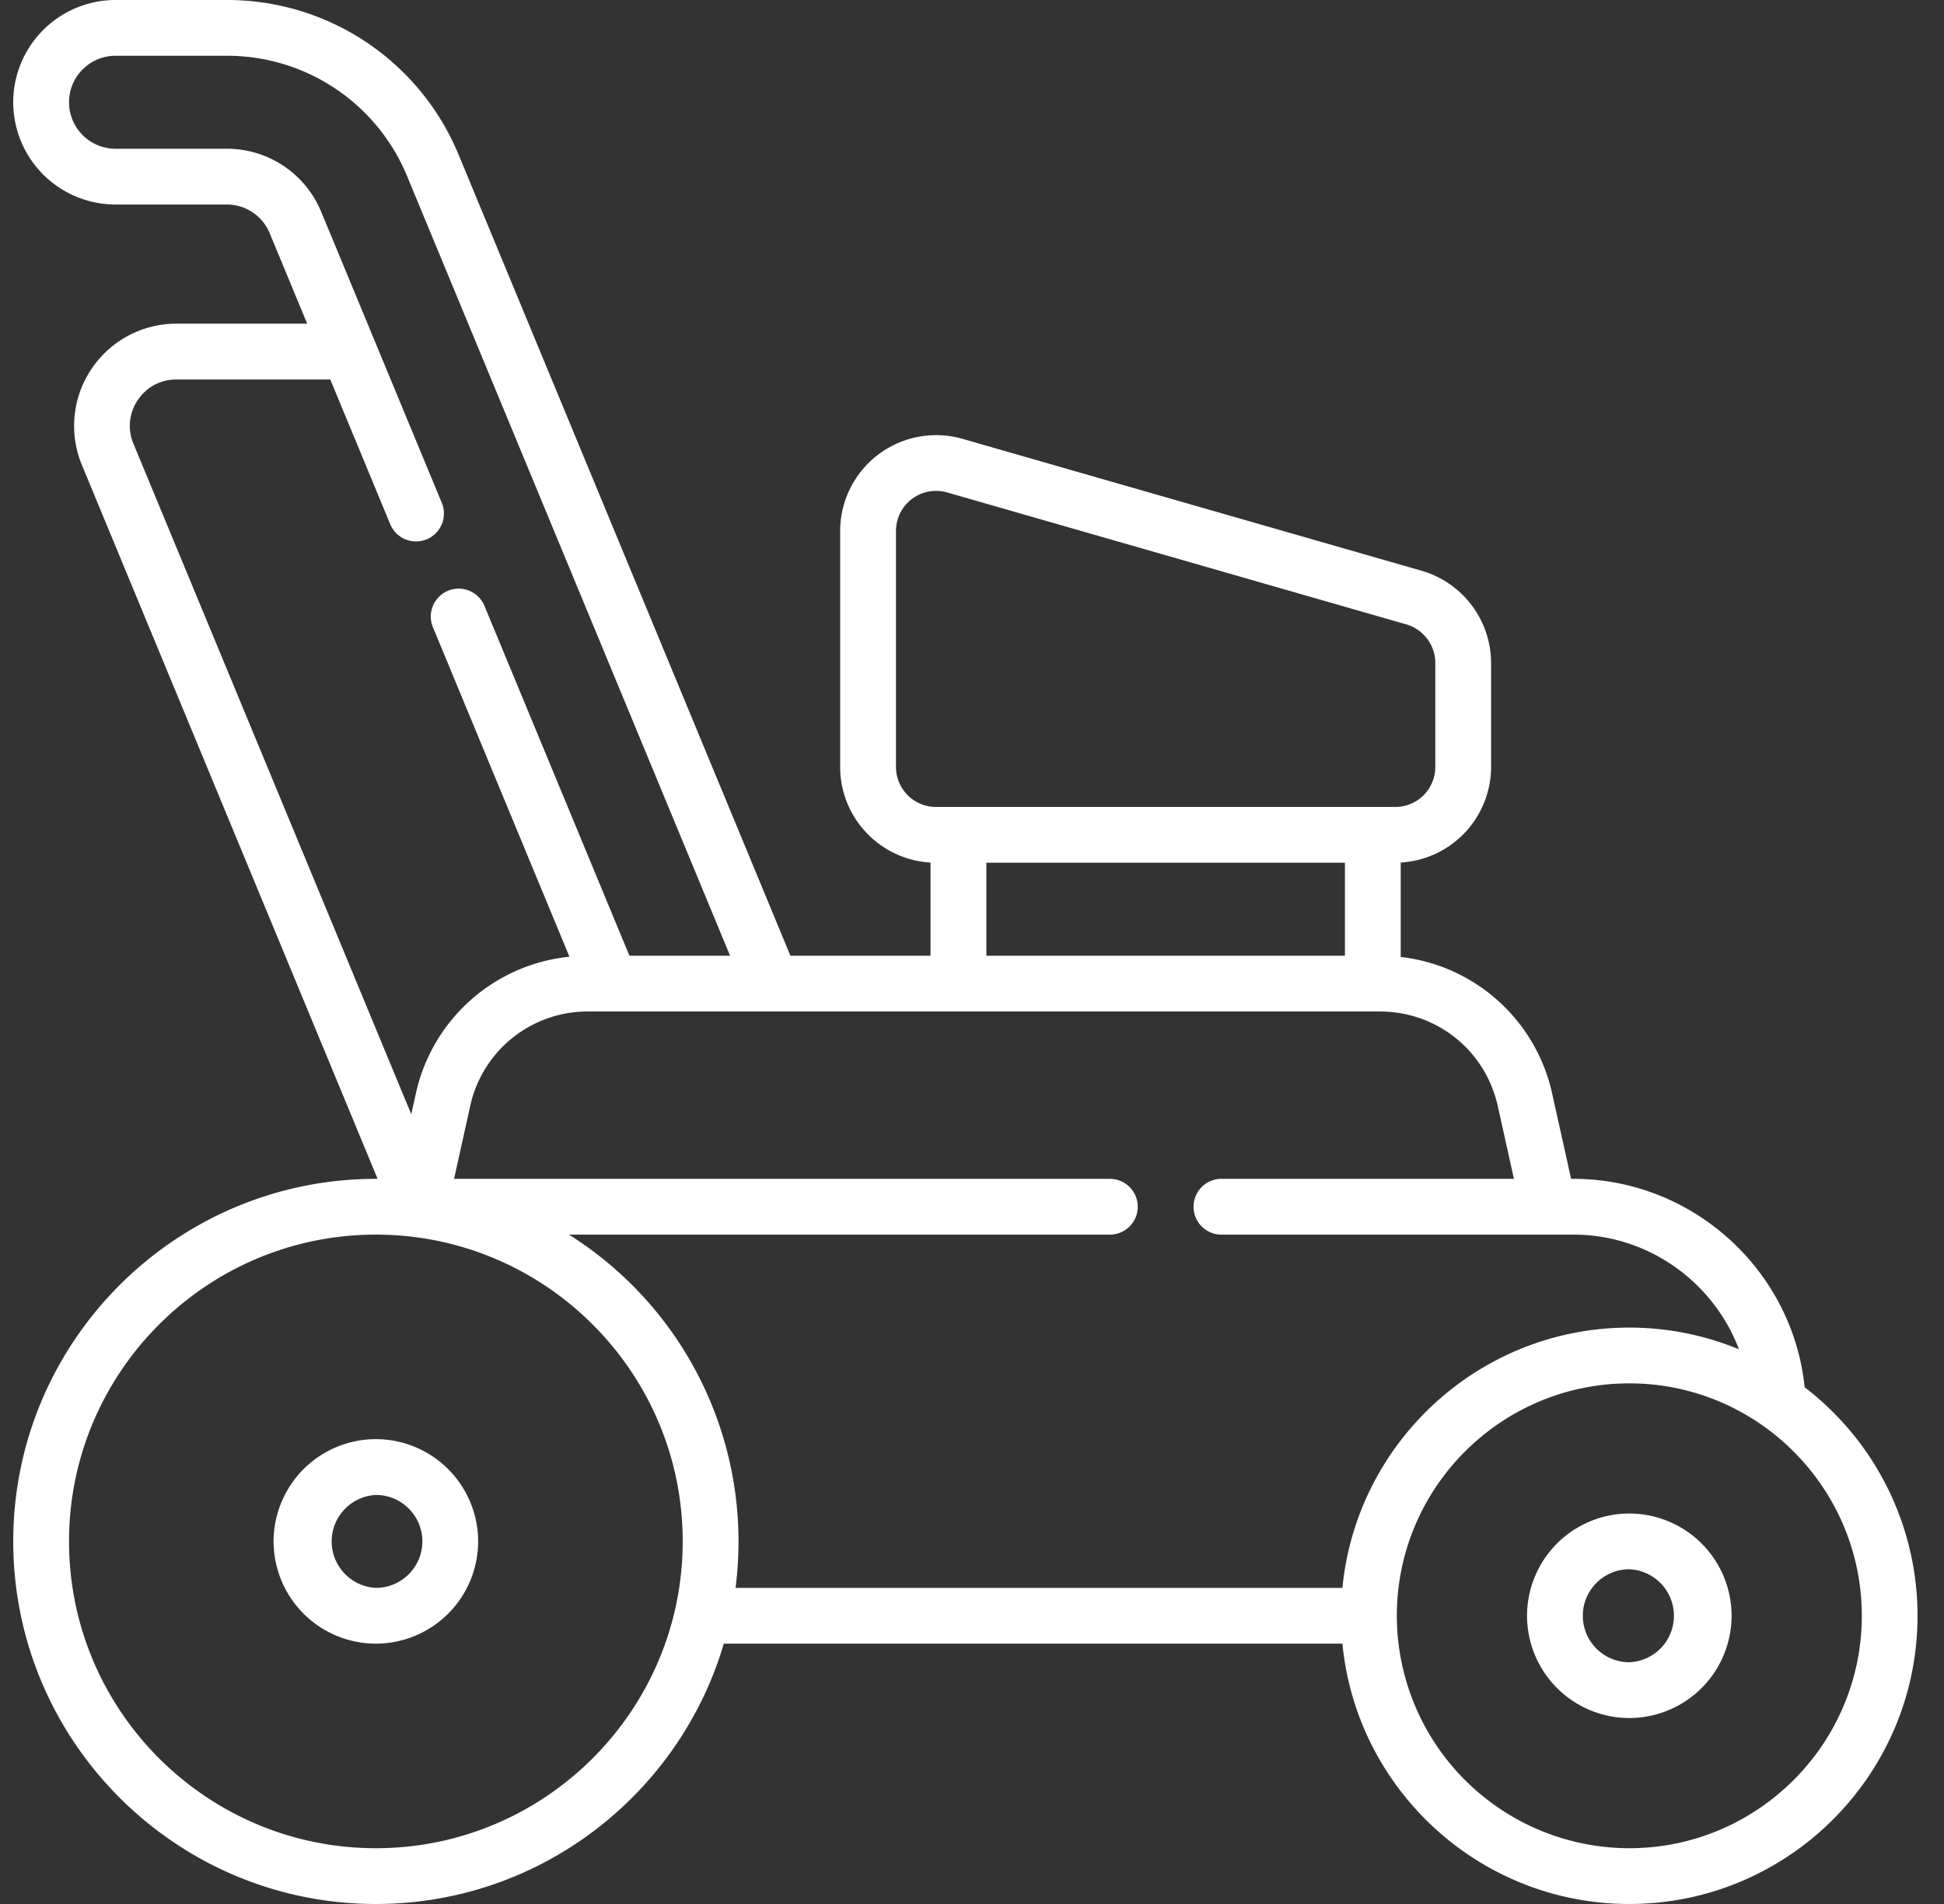 <svg xmlns="http://www.w3.org/2000/svg" width="49" height="48" fill="none"><rect width="100%" height="100%" fill="#333333" stroke="none"/><g fill="#fff" clip-path="url(#a)"><path d="M45.488 34.974c-.304-2.96-2.83-5.255-5.827-5.255h-.06l-.475-2.138a4.422 4.422 0 0 0-3.82-3.456v-2.38a2.419 2.419 0 0 0 2.278-2.41v-2.623a2.427 2.427 0 0 0-1.748-2.322L24.26 11.063a2.419 2.419 0 0 0-3.083 2.322v5.95c0 1.285 1.01 2.339 2.277 2.41v2.349h-3.531L11.562 3.906A6.31 6.31 0 0 0 5.715 0H2.911A2.581 2.581 0 0 0 .333 2.578a2.581 2.581 0 0 0 2.578 2.578h2.804c.476 0 .901.284 1.083.724l.945 2.28H4.447c-.863 0-1.664.428-2.144 1.146a2.573 2.573 0 0 0-.238 2.419l7.453 17.994h-.044c-5.04 0-9.14 4.1-9.14 9.14 0 5.04 4.1 9.141 9.14 9.141 4.145 0 7.654-2.774 8.77-6.563h15.593C34.19 45.115 37.299 48 41.067 48c4.007 0 7.266-3.26 7.266-7.266a7.256 7.256 0 0 0-2.845-5.76Zm-22.904-15.64v-5.95a1.01 1.01 0 0 1 1.288-.97l11.575 3.327c.43.124.731.523.731.97v2.623a1.01 1.01 0 0 1-1.01 1.01H23.593a1.01 1.01 0 0 1-1.009-1.01Zm2.278 2.416H33.9v2.344h-9.038V21.75ZM3.472 10.087c.221-.331.577-.52.975-.52h3.878l1.511 3.648a.703.703 0 0 0 1.3-.538L8.097 5.342A2.57 2.57 0 0 0 5.715 3.75H2.911A1.173 1.173 0 0 1 1.74 2.578c0-.646.525-1.172 1.171-1.172h2.804a4.907 4.907 0 0 1 4.548 3.039l8.139 19.649h-2.537l-3.654-8.82a.703.703 0 1 0-1.299.538l3.441 8.307a4.422 4.422 0 0 0-3.874 3.462l-.113.509-7.002-16.903a1.155 1.155 0 0 1 .108-1.1Zm6.002 36.507c-4.265 0-7.734-3.47-7.734-7.735 0-4.264 3.47-7.734 7.734-7.734 4.265 0 7.734 3.47 7.734 7.734 0 4.265-3.47 7.735-7.734 7.735Zm4.866-15.469h13.635a.703.703 0 1 0 0-1.406h-16.53l.406-1.833a3.029 3.029 0 0 1 2.975-2.386h19.952c1.44 0 2.662.981 2.975 2.386l.407 1.833h-7.373a.703.703 0 1 0 0 1.406h8.874c1.889 0 3.532 1.2 4.17 2.891a7.222 7.222 0 0 0-2.763-.547c-3.77 0-6.876 2.885-7.231 6.562H18.54a9.142 9.142 0 0 0-4.2-8.906Zm26.728 15.469a5.866 5.866 0 0 1-5.86-5.86c0-3.23 2.629-5.859 5.86-5.859 3.23 0 5.86 2.629 5.86 5.86 0 3.23-2.63 5.859-5.86 5.859Z"/><path d="M41.068 38.156a2.581 2.581 0 0 0-2.578 2.578 2.581 2.581 0 0 0 2.578 2.578 2.581 2.581 0 0 0 2.578-2.578 2.581 2.581 0 0 0-2.578-2.578Zm0 3.75a1.173 1.173 0 0 1-1.172-1.172c0-.646.526-1.172 1.172-1.172a1.173 1.173 0 0 1 0 2.344ZM9.474 36.281a2.581 2.581 0 0 0-2.578 2.578 2.581 2.581 0 0 0 2.578 2.578 2.581 2.581 0 0 0 2.578-2.578 2.581 2.581 0 0 0-2.578-2.578Zm0 3.75a1.173 1.173 0 0 1 0-2.343c.646 0 1.172.525 1.172 1.171 0 .647-.526 1.172-1.172 1.172Z"/></g><defs><clipPath id="a"><path fill="#fff" d="M.333 0h48v48h-48z"/></clipPath></defs></svg>